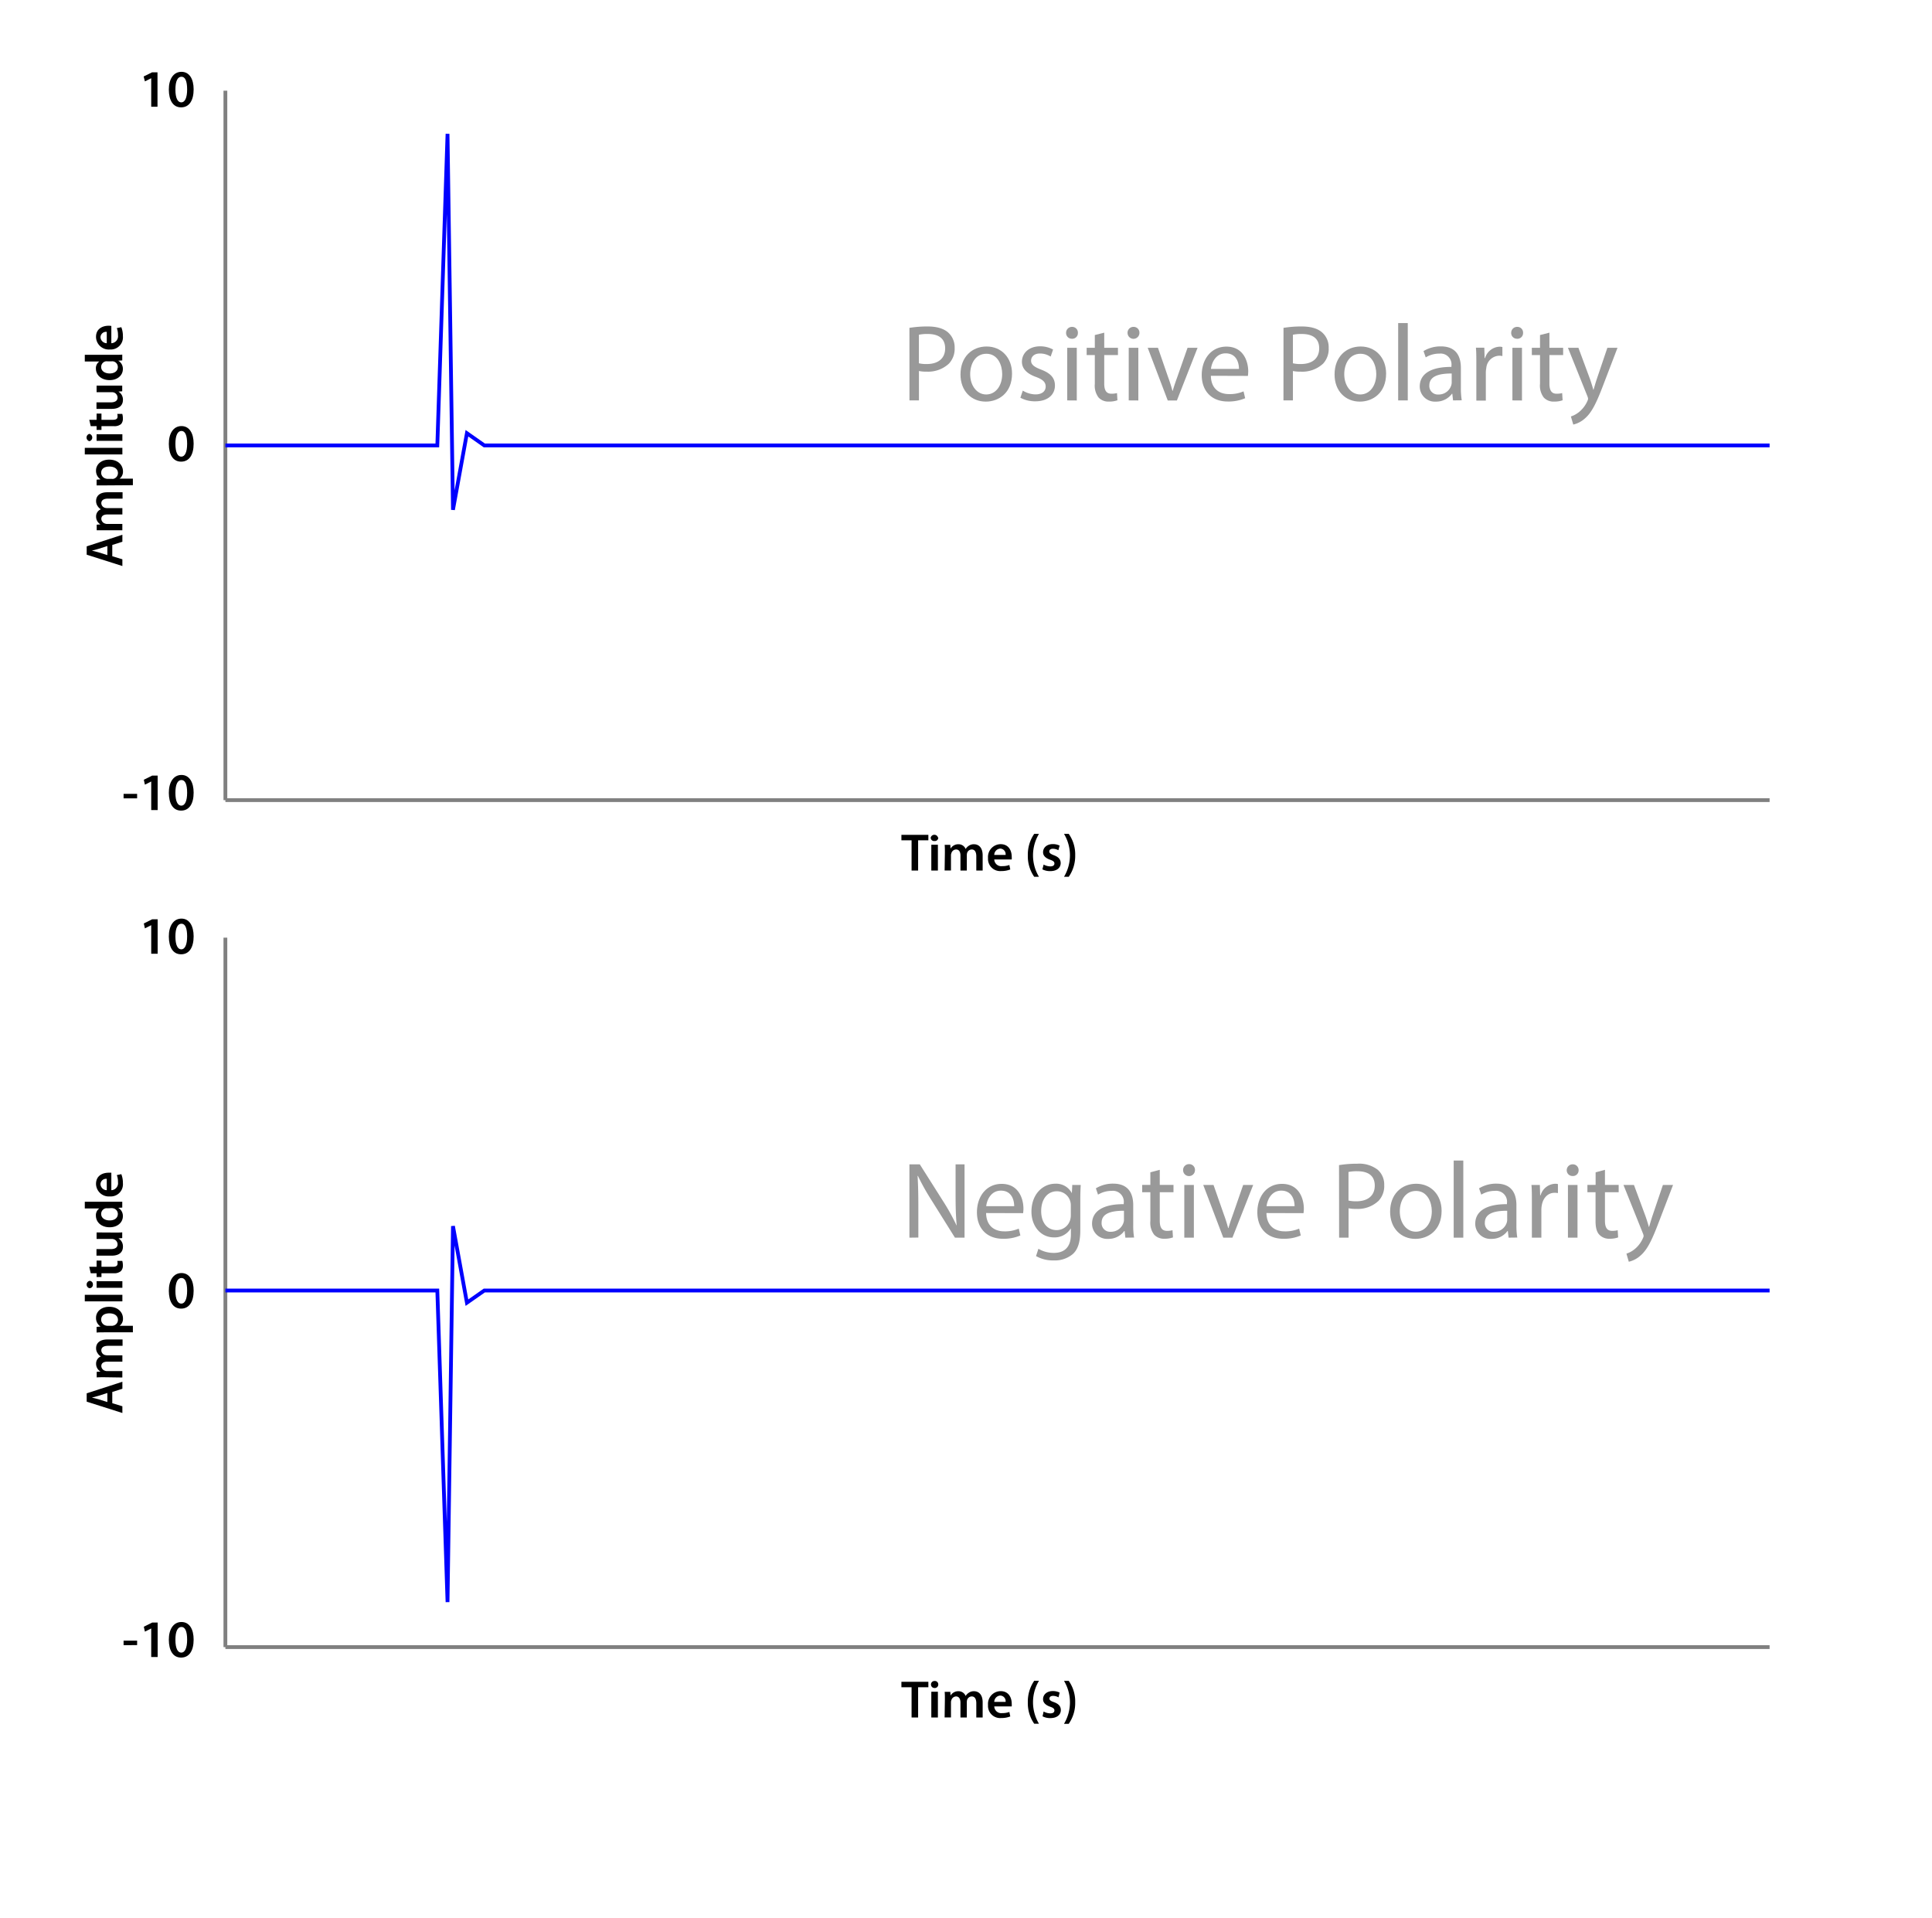 <?xml version="1.0" encoding="UTF-8"?> <svg xmlns="http://www.w3.org/2000/svg" id="Layer_1" data-name="Layer 1" viewBox="0 0 511.05 507.38"><defs><style>.cls-1,.cls-2{fill:none;stroke-miterlimit:10;}.cls-1{stroke:gray;}.cls-2{stroke:#0000fe;}.cls-3{fill:#999;}</style></defs><line class="cls-1" x1="59.62" y1="23.99" x2="59.62" y2="211.66"></line><line class="cls-1" x1="468.09" y1="211.66" x2="59.62" y2="211.66"></line><path d="M241.13,222.29h-2.69v-1.45h7.13v1.45h-2.71v8h-1.73Z"></path><path d="M248.19,221.56a.91.91,0,0,1-1,.92.9.9,0,0,1-1-.92,1,1,0,0,1,1.93,0Zm-1.84,8.72v-6.82h1.74v6.82Z"></path><path d="M249.94,225.49c0-.78,0-1.44-.06-2h1.49l.07,1h0a2.36,2.36,0,0,1,2.1-1.16,2,2,0,0,1,1.89,1.26h0a2.66,2.66,0,0,1,.84-.86,2.31,2.31,0,0,1,1.37-.4c1.14,0,2.29.77,2.29,2.95v4h-1.68v-3.76c0-1.14-.4-1.81-1.22-1.81a1.32,1.32,0,0,0-1.21.91,2.61,2.61,0,0,0-.08.57v4.09h-1.68v-3.95c0-1-.38-1.62-1.18-1.62a1.34,1.34,0,0,0-1.23,1,1.47,1.47,0,0,0-.1.56v4h-1.68Z"></path><path d="M263,227.36a1.85,1.85,0,0,0,2.1,1.76,5,5,0,0,0,1.89-.31l.25,1.19a6.35,6.35,0,0,1-2.38.42,3.22,3.22,0,0,1-3.51-3.44,3.38,3.38,0,0,1,3.33-3.67c2.21,0,2.94,1.82,2.94,3.32a5.63,5.63,0,0,1,0,.73Zm3-1.21a1.47,1.47,0,0,0-1.42-1.67,1.69,1.69,0,0,0-1.58,1.67Z"></path><path d="M274.83,220.58a11,11,0,0,0,0,11.36h-1.26a9.51,9.51,0,0,1-1.69-5.66,9.69,9.69,0,0,1,1.69-5.7Z"></path><path d="M276.06,228.7a3.83,3.83,0,0,0,1.75.49c.76,0,1.1-.31,1.1-.76s-.28-.7-1.12-1c-1.34-.46-1.9-1.19-1.88-2,0-1.2,1-2.14,2.58-2.14a4,4,0,0,1,1.8.4l-.33,1.22a3.07,3.07,0,0,0-1.45-.39c-.61,0-.95.29-.95.71s.32.65,1.19,1c1.23.45,1.81,1.08,1.82,2.08,0,1.24-1,2.13-2.77,2.13a4.37,4.37,0,0,1-2.07-.47Z"></path><path d="M281.45,231.94a11.06,11.06,0,0,0,0-11.36h1.25a9.42,9.42,0,0,1,1.71,5.68,9.64,9.64,0,0,1-1.71,5.68Z"></path><path d="M29.7,147.14l2.67.81v1.78l-9.44-3v-2.2l9.44-3.07v1.85l-2.67.85Zm-1.3-2.7-2.33.74c-.57.18-1.22.34-1.76.48v0c.54.14,1.2.28,1.76.45l2.33.73Z"></path><path d="M27.58,140.27c-.78,0-1.44,0-2,0v-1.48l1-.07v0a2.38,2.38,0,0,1-1.16-2.1,2,2,0,0,1,1.26-1.9v0a2.53,2.53,0,0,1-.85-.84,2.28,2.28,0,0,1-.41-1.38c0-1.13.77-2.28,3-2.28h4v1.68H28.61c-1.14,0-1.81.39-1.81,1.22a1.3,1.3,0,0,0,.91,1.2,2.12,2.12,0,0,0,.57.09h4.09v1.68H28.42c-1,0-1.62.38-1.62,1.18a1.35,1.35,0,0,0,1,1.23,1.47,1.47,0,0,0,.56.1h4v1.68Z"></path><path d="M27.82,128.4c-.89,0-1.62,0-2.27,0v-1.51l1.05-.09v0a2.67,2.67,0,0,1-1.2-2.34c0-1.57,1.34-2.87,3.47-2.87,2.47,0,3.66,1.55,3.66,3.11a2.28,2.28,0,0,1-.91,1.92v0h3.53v1.73Zm1.7-1.73a1.78,1.78,0,0,0,.47,0,1.57,1.57,0,0,0,1.21-1.52c0-1.09-.91-1.73-2.26-1.73s-2.18.59-2.18,1.69A1.6,1.6,0,0,0,28,126.6a1.35,1.35,0,0,0,.44.07Z"></path><path d="M22.43,120.21v-1.74h9.94v1.74Z"></path><path d="M23.65,114.77a1,1,0,0,1,0,1.94,1,1,0,0,1,0-1.94Zm8.72,1.84H25.55v-1.74h6.82Z"></path><path d="M23.61,111.05h1.94v-1.64h1.29v1.64h3c.83,0,1.26-.22,1.26-.88a2.74,2.74,0,0,0-.08-.68l1.32,0a4,4,0,0,1,.16,1.24A2,2,0,0,1,32,112.2a2.72,2.72,0,0,1-1.9.53H26.84v1H25.55v-1H24Z"></path><path d="M30.33,102c.81,0,1.48,0,2,0v1.51l-1,.08v0a2.48,2.48,0,0,1,1.19,2.19c0,1.24-.74,2.38-3,2.38h-4v-1.72h3.72c1.13,0,1.86-.37,1.86-1.28a1.47,1.47,0,0,0-.93-1.32,1.68,1.68,0,0,0-.53-.09H25.55V102Z"></path><path d="M22.43,93.86h8c.7,0,1.45,0,1.91-.06v1.54l-1.07.07v0a2.46,2.46,0,0,1,1.23,2.23c0,1.62-1.39,2.91-3.49,2.91-2.28,0-3.64-1.42-3.64-3a2.16,2.16,0,0,1,.9-1.92v0H22.43Zm6,1.72a2.28,2.28,0,0,0-.45,0,1.51,1.51,0,0,0-1.22,1.49c0,1.1,1,1.72,2.25,1.72s2.16-.62,2.16-1.71a1.52,1.52,0,0,0-1.22-1.49,2,2,0,0,0-.5,0Z"></path><path d="M29.45,90.79a1.85,1.85,0,0,0,1.76-2.1,5,5,0,0,0-.31-1.89l1.19-.25a6.39,6.39,0,0,1,.42,2.38,3.23,3.23,0,0,1-3.44,3.52,3.38,3.38,0,0,1-3.67-3.34c0-2.21,1.82-2.94,3.32-2.94a4.06,4.06,0,0,1,.73.06Zm-1.21-3a1.47,1.47,0,0,0-1.66,1.42,1.68,1.68,0,0,0,1.66,1.58Z"></path><path d="M40,20.69h0l-1.67.84L38,20.23l2.21-1.09h1.45v9.1H40Z"></path><path d="M51.22,23.63c0,2.93-1.15,4.77-3.32,4.77s-3.22-1.91-3.24-4.68S45.87,19,48,19,51.22,20.94,51.22,23.63Zm-4.82.09c0,2.21.6,3.36,1.56,3.36s1.54-1.23,1.54-3.42S49,20.3,48,20.3,46.39,21.43,46.4,23.72Z"></path><path d="M36.27,210v1.19H32.69V210Z"></path><path d="M40,206.73h0l-1.67.84-.29-1.3,2.21-1.1h1.45v9.11H40Z"></path><path d="M51.22,209.67c0,2.93-1.15,4.76-3.32,4.76s-3.22-1.9-3.24-4.68S45.87,205,48,205,51.22,207,51.22,209.67Zm-4.82.08c0,2.22.6,3.37,1.56,3.37s1.54-1.24,1.54-3.42S49,206.34,48,206.34,46.39,207.47,46.4,209.75Z"></path><path d="M51.22,117.36c0,2.93-1.15,4.76-3.32,4.76s-3.22-1.9-3.24-4.68,1.21-4.73,3.34-4.73S51.22,114.67,51.22,117.36Zm-4.82.08c0,2.22.6,3.36,1.56,3.36s1.54-1.23,1.54-3.41S49,114,48,114,46.39,115.16,46.4,117.44Z"></path><polyline class="cls-2" points="468.09 117.83 128.11 117.83 123.51 114.6 119.82 134.86 118.38 35.4 115.68 117.83 59.62 117.83"></polyline><line class="cls-1" x1="59.62" y1="248.04" x2="59.62" y2="435.71"></line><line class="cls-1" x1="468.09" y1="435.71" x2="59.62" y2="435.71"></line><path d="M241.13,446.33h-2.69v-1.44h7.13v1.44h-2.71v8h-1.73Z"></path><path d="M248.19,445.6a.92.92,0,0,1-1,.93.93.93,0,1,1,0-1.86A.91.91,0,0,1,248.19,445.6Zm-1.84,8.73v-6.82h1.74v6.82Z"></path><path d="M249.94,449.54c0-.78,0-1.44-.06-2h1.49l.07,1h0a2.36,2.36,0,0,1,2.1-1.16,2,2,0,0,1,1.89,1.26h0a2.66,2.66,0,0,1,.84-.86,2.31,2.31,0,0,1,1.37-.4c1.14,0,2.29.77,2.29,2.95v4h-1.68v-3.77c0-1.13-.4-1.8-1.22-1.8a1.32,1.32,0,0,0-1.21.91,2.45,2.45,0,0,0-.08.57v4.09h-1.68v-3.95c0-.95-.38-1.62-1.18-1.62a1.34,1.34,0,0,0-1.23,1,1.43,1.43,0,0,0-.1.56v4h-1.68Z"></path><path d="M263,451.4a1.85,1.85,0,0,0,2.1,1.77,5,5,0,0,0,1.89-.31l.25,1.19a6.35,6.35,0,0,1-2.38.42,3.22,3.22,0,0,1-3.51-3.44,3.37,3.37,0,0,1,3.33-3.67c2.21,0,2.94,1.82,2.94,3.31a5.36,5.36,0,0,1,0,.73Zm3-1.2a1.47,1.47,0,0,0-1.42-1.67A1.69,1.69,0,0,0,263,450.2Z"></path><path d="M274.83,444.62a11,11,0,0,0,0,11.36h-1.26a9.47,9.47,0,0,1-1.69-5.65,9.73,9.73,0,0,1,1.69-5.71Z"></path><path d="M276.06,452.75a3.83,3.83,0,0,0,1.75.49c.76,0,1.1-.31,1.1-.76s-.28-.7-1.12-1c-1.34-.46-1.9-1.19-1.88-2,0-1.21,1-2.14,2.58-2.14a4,4,0,0,1,1.8.4L280,449a3.07,3.07,0,0,0-1.45-.39c-.61,0-.95.29-.95.71s.32.65,1.19.95c1.23.45,1.81,1.08,1.82,2.09,0,1.23-1,2.13-2.77,2.13a4.37,4.37,0,0,1-2.07-.47Z"></path><path d="M281.45,456a11.06,11.06,0,0,0,0-11.36h1.25a9.46,9.46,0,0,1,1.71,5.69A9.58,9.58,0,0,1,282.7,456Z"></path><path d="M29.7,371.19l2.67.81v1.78l-9.44-3v-2.2l9.44-3.06v1.85l-2.67.85Zm-1.3-2.7-2.33.74c-.57.18-1.22.33-1.76.47v0c.54.14,1.2.28,1.76.45l2.33.73Z"></path><path d="M27.58,364.32c-.78,0-1.44,0-2,.05v-1.48l1-.07v0a2.38,2.38,0,0,1-1.16-2.11,2,2,0,0,1,1.26-1.89v0a2.36,2.36,0,0,1-.85-.84,2.23,2.23,0,0,1-.41-1.37c0-1.13.77-2.28,3-2.28h4v1.68H28.61c-1.14,0-1.81.39-1.81,1.22a1.3,1.3,0,0,0,.91,1.2,2.61,2.61,0,0,0,.57.09h4.09v1.68H28.42c-1,0-1.62.38-1.62,1.17a1.35,1.35,0,0,0,1,1.24,1.46,1.46,0,0,0,.56.09h4v1.69Z"></path><path d="M27.82,352.44c-.89,0-1.62,0-2.27.06V351l1.05-.09v0a2.67,2.67,0,0,1-1.2-2.34c0-1.57,1.34-2.88,3.47-2.88,2.47,0,3.66,1.56,3.66,3.11a2.25,2.25,0,0,1-.91,1.92v0h3.53v1.72Zm1.7-1.72a1.44,1.44,0,0,0,.47-.06,1.55,1.55,0,0,0,1.21-1.51c0-1.09-.91-1.73-2.26-1.73s-2.18.58-2.18,1.69A1.61,1.61,0,0,0,28,350.65a1.68,1.68,0,0,0,.44.07Z"></path><path d="M22.43,344.25v-1.73h9.94v1.73Z"></path><path d="M23.65,338.82a.91.91,0,0,1,.92,1,.9.9,0,0,1-.92.95,1,1,0,0,1,0-1.93Zm8.72,1.84H25.55v-1.74h6.82Z"></path><path d="M23.61,335.1h1.94v-1.64h1.29v1.64h3c.83,0,1.26-.23,1.26-.89a2.71,2.71,0,0,0-.08-.67l1.32,0a4.11,4.11,0,0,1,.16,1.25,2,2,0,0,1-.56,1.49,2.72,2.72,0,0,1-1.9.53H26.84v1H25.55v-1H24Z"></path><path d="M30.33,326.05c.81,0,1.48,0,2-.05v1.51l-1,.08v0a2.47,2.47,0,0,1,1.19,2.19c0,1.24-.74,2.38-3,2.38h-4v-1.73h3.72c1.13,0,1.86-.36,1.86-1.27a1.45,1.45,0,0,0-.93-1.32,1.67,1.67,0,0,0-.53-.1H25.55v-1.72Z"></path><path d="M22.43,317.9h8c.7,0,1.45,0,1.91,0v1.54l-1.07.07v0a2.45,2.45,0,0,1,1.23,2.22c0,1.63-1.39,2.92-3.49,2.92-2.28,0-3.64-1.42-3.64-3.06a2.16,2.16,0,0,1,.9-1.92v0H22.43Zm6,1.73a2.28,2.28,0,0,0-.45,0,1.51,1.51,0,0,0-1.22,1.48c0,1.11,1,1.73,2.25,1.73s2.16-.62,2.16-1.71a1.52,1.52,0,0,0-1.22-1.49,2,2,0,0,0-.5-.05Z"></path><path d="M29.45,314.84a1.85,1.85,0,0,0,1.76-2.1,5,5,0,0,0-.31-1.89l1.19-.25a6.35,6.35,0,0,1,.42,2.38,3.22,3.22,0,0,1-3.44,3.51,3.38,3.38,0,0,1-3.67-3.33c0-2.21,1.82-2.94,3.32-2.94a5.63,5.63,0,0,1,.73,0Zm-1.21-3a1.47,1.47,0,0,0-1.66,1.42,1.68,1.68,0,0,0,1.66,1.58Z"></path><path d="M40,244.74h0l-1.67.84-.29-1.3,2.21-1.1h1.45v9.11H40Z"></path><path d="M51.22,247.68c0,2.93-1.15,4.76-3.32,4.76s-3.22-1.9-3.24-4.68S45.87,243,48,243,51.22,245,51.22,247.68Zm-4.82.08c0,2.22.6,3.37,1.56,3.37s1.54-1.24,1.54-3.42S49,244.35,48,244.35,46.39,245.48,46.4,247.76Z"></path><path d="M36.27,434v1.19H32.69V434Z"></path><path d="M40,430.78h0l-1.67.84-.29-1.3,2.21-1.1h1.45v9.11H40Z"></path><path d="M51.22,433.72c0,2.93-1.15,4.76-3.32,4.76s-3.22-1.9-3.24-4.68,1.21-4.73,3.34-4.73S51.22,431,51.22,433.72Zm-4.82.08c0,2.22.6,3.37,1.56,3.37s1.54-1.24,1.54-3.42S49,430.38,48,430.38,46.39,431.52,46.4,433.8Z"></path><path d="M51.22,341.41c0,2.92-1.15,4.76-3.32,4.76s-3.22-1.91-3.24-4.68,1.21-4.73,3.34-4.73S51.22,338.72,51.22,341.41Zm-4.82.08c0,2.21.6,3.36,1.56,3.36s1.54-1.23,1.54-3.42S49,338.07,48,338.07,46.39,339.21,46.4,341.49Z"></path><polyline class="cls-2" points="468.09 341.38 128.11 341.38 123.51 344.6 119.82 324.34 118.38 423.81 115.68 341.38 59.62 341.38"></polyline><path class="cls-3" d="M240.56,86.73a29.26,29.26,0,0,1,4.81-.37c2.48,0,4.29.57,5.45,1.61a5.23,5.23,0,0,1,1.7,4.06,5.72,5.72,0,0,1-1.5,4.15,8.07,8.07,0,0,1-5.94,2.13,8.76,8.76,0,0,1-2-.17v7.78h-2.51Zm2.51,9.37a8.51,8.51,0,0,0,2.07.2c3,0,4.87-1.47,4.87-4.15s-1.82-3.8-4.58-3.8a10.19,10.19,0,0,0-2.36.2Z"></path><path class="cls-3" d="M267.7,98.83c0,5.16-3.58,7.41-6.95,7.41-3.77,0-6.68-2.77-6.68-7.18,0-4.66,3.05-7.4,6.91-7.4S267.7,94.57,267.7,98.83ZM256.63,99c0,3,1.76,5.35,4.24,5.35s4.23-2.27,4.23-5.41c0-2.36-1.18-5.36-4.17-5.36S256.63,96.33,256.63,99Z"></path><path class="cls-3" d="M270.55,103.33a6.63,6.63,0,0,0,3.34,1c1.84,0,2.71-.92,2.71-2.07s-.72-1.87-2.6-2.56c-2.5-.9-3.68-2.28-3.68-4,0-2.25,1.81-4.09,4.81-4.09a7,7,0,0,1,3.43.86l-.64,1.85a5.37,5.37,0,0,0-2.85-.81c-1.5,0-2.33.86-2.33,1.9s.83,1.67,2.65,2.36c2.42.93,3.66,2.14,3.66,4.21,0,2.45-1.91,4.18-5.22,4.18a8,8,0,0,1-3.92-.95Z"></path><path class="cls-3" d="M285.12,88.06a1.49,1.49,0,0,1-1.61,1.55A1.51,1.51,0,0,1,282,88.06a1.55,1.55,0,0,1,1.59-1.59A1.5,1.5,0,0,1,285.12,88.06Zm-2.82,17.86V92h2.53v13.94Z"></path><path class="cls-3" d="M292.09,88v4h3.63v1.93h-3.63v7.51c0,1.73.49,2.71,1.91,2.71a5.55,5.55,0,0,0,1.47-.17l.11,1.9a6.24,6.24,0,0,1-2.25.35,3.5,3.5,0,0,1-2.73-1.07,5.17,5.17,0,0,1-1-3.63v-7.6h-2.16V92h2.16V88.63Z"></path><path class="cls-3" d="M301.4,88.06a1.57,1.57,0,0,1-3.14,0,1.54,1.54,0,0,1,1.58-1.59A1.51,1.51,0,0,1,301.4,88.06Zm-2.83,17.86V92h2.54v13.94Z"></path><path class="cls-3" d="M306.3,92,309,99.81a37.12,37.12,0,0,1,1.13,3.57h.08c.32-1.15.72-2.3,1.18-3.57L314.13,92h2.65l-5.47,13.94h-2.42L303.59,92Z"></path><path class="cls-3" d="M320.3,99.41c.05,3.43,2.24,4.84,4.78,4.84a9.23,9.23,0,0,0,3.86-.72l.43,1.81a11.16,11.16,0,0,1-4.64.87c-4.29,0-6.85-2.83-6.85-7s2.47-7.52,6.53-7.52c4.56,0,5.77,4,5.77,6.57a9.16,9.16,0,0,1-.09,1.18Zm7.43-1.82c0-1.61-.66-4.12-3.52-4.12-2.56,0-3.68,2.37-3.89,4.12Z"></path><path class="cls-3" d="M339.51,86.73a29.26,29.26,0,0,1,4.81-.37c2.48,0,4.29.57,5.44,1.61a5.2,5.2,0,0,1,1.7,4.06A5.71,5.71,0,0,1,350,96.18,8.07,8.07,0,0,1,344,98.31a8.91,8.91,0,0,1-2-.17v7.78h-2.5ZM342,96.1a8.66,8.66,0,0,0,2.08.2c3,0,4.87-1.47,4.87-4.15s-1.82-3.8-4.58-3.8a10.36,10.36,0,0,0-2.37.2Z"></path><path class="cls-3" d="M366.65,98.83c0,5.16-3.58,7.41-6.95,7.41-3.77,0-6.68-2.77-6.68-7.18,0-4.66,3.05-7.4,6.91-7.4S366.65,94.57,366.65,98.83ZM355.58,99c0,3,1.76,5.35,4.24,5.35s4.23-2.27,4.23-5.41c0-2.36-1.18-5.36-4.17-5.36S355.58,96.33,355.58,99Z"></path><path class="cls-3" d="M369.84,85.46h2.54v20.46h-2.54Z"></path><path class="cls-3" d="M384.36,105.92l-.2-1.76h-.09a5.18,5.18,0,0,1-4.26,2.08,4,4,0,0,1-4.26-4c0-3.37,3-5.21,8.38-5.18v-.29a2.88,2.88,0,0,0-3.17-3.23,6.88,6.88,0,0,0-3.63,1l-.58-1.67a8.68,8.68,0,0,1,4.58-1.24c4.27,0,5.3,2.91,5.3,5.7v5.22a19.9,19.9,0,0,0,.23,3.34ZM384,98.8c-2.77,0-5.91.44-5.91,3.14a2.24,2.24,0,0,0,2.39,2.42,3.46,3.46,0,0,0,3.37-2.33,2.57,2.57,0,0,0,.15-.81Z"></path><path class="cls-3" d="M390.52,96.33c0-1.65,0-3.06-.11-4.35h2.22l.08,2.73h.12a4.18,4.18,0,0,1,3.86-3,2.63,2.63,0,0,1,.72.09v2.39a3.66,3.66,0,0,0-.86-.09,3.55,3.55,0,0,0-3.4,3.26,6.71,6.71,0,0,0-.12,1.18v7.43h-2.51Z"></path><path class="cls-3" d="M402.88,88.06a1.49,1.49,0,0,1-1.61,1.55,1.51,1.51,0,0,1-1.53-1.55,1.55,1.55,0,0,1,1.59-1.59A1.5,1.5,0,0,1,402.88,88.06Zm-2.82,17.86V92h2.53v13.94Z"></path><path class="cls-3" d="M409.85,88v4h3.63v1.93h-3.63v7.51c0,1.73.49,2.71,1.9,2.71a5.44,5.44,0,0,0,1.47-.17l.12,1.9a6.24,6.24,0,0,1-2.25.35,3.5,3.5,0,0,1-2.73-1.07,5.17,5.17,0,0,1-1-3.63v-7.6h-2.16V92h2.16V88.63Z"></path><path class="cls-3" d="M417.52,92l3.05,8.23c.32.93.66,2,.89,2.86h.06c.26-.84.55-1.9.89-2.91L425.18,92h2.68l-3.8,9.93c-1.82,4.79-3.06,7.24-4.79,8.73a6.87,6.87,0,0,1-3.11,1.65l-.63-2.14a6.76,6.76,0,0,0,2.22-1.23,7.76,7.76,0,0,0,2.13-2.83,2,2,0,0,0,.2-.6,2.36,2.36,0,0,0-.17-.67L414.75,92Z"></path><path class="cls-3" d="M240.56,327.4V308h2.74l6.22,9.83a55.68,55.68,0,0,1,3.49,6.31l.05,0c-.23-2.6-.29-5-.29-8V308h2.37V327.4H252.6l-6.16-9.85a60.87,60.87,0,0,1-3.63-6.48l-.09,0c.14,2.45.2,4.79.2,8v8.3Z"></path><path class="cls-3" d="M260.84,320.89c.06,3.43,2.25,4.84,4.78,4.84a9.2,9.2,0,0,0,3.86-.72l.43,1.81a11.14,11.14,0,0,1-4.63.87c-4.3,0-6.86-2.82-6.86-7s2.48-7.52,6.54-7.52c4.55,0,5.76,4,5.76,6.57a9.16,9.16,0,0,1-.09,1.18Zm7.43-1.82c0-1.61-.66-4.11-3.51-4.11-2.57,0-3.69,2.36-3.89,4.11Z"></path><path class="cls-3" d="M285.87,313.46c-.05,1-.11,2.13-.11,3.83v8.09c0,3.2-.64,5.16-2,6.37a7.37,7.37,0,0,1-5.07,1.67,9,9,0,0,1-4.64-1.15l.63-1.93a7.88,7.88,0,0,0,4.1,1.09c2.59,0,4.49-1.35,4.49-4.87V325h-.06a5,5,0,0,1-4.43,2.33c-3.46,0-5.94-2.94-5.94-6.8,0-4.72,3.08-7.4,6.28-7.4a4.64,4.64,0,0,1,4.35,2.42h.06l.11-2.1Zm-2.62,5.5a3.74,3.74,0,0,0-.14-1.15,3.65,3.65,0,0,0-3.55-2.68c-2.42,0-4.15,2-4.15,5.27,0,2.74,1.39,5,4.12,5a3.71,3.71,0,0,0,3.52-2.59,4.51,4.51,0,0,0,.2-1.35Z"></path><path class="cls-3" d="M297.68,327.4l-.2-1.76h-.09a5.16,5.16,0,0,1-4.26,2.08,4,4,0,0,1-4.26-4c0-3.37,3-5.21,8.38-5.18v-.29a2.88,2.88,0,0,0-3.17-3.23,7,7,0,0,0-3.63,1l-.57-1.67a8.63,8.63,0,0,1,4.58-1.24c4.26,0,5.3,2.91,5.3,5.7v5.22a18.9,18.9,0,0,0,.23,3.34Zm-.37-7.12c-2.77,0-5.91.44-5.91,3.14a2.24,2.24,0,0,0,2.39,2.42,3.46,3.46,0,0,0,3.37-2.33,2.57,2.57,0,0,0,.15-.81Z"></path><path class="cls-3" d="M306.78,309.45v4h3.63v1.93h-3.63v7.52c0,1.72.49,2.7,1.91,2.7a5.41,5.41,0,0,0,1.46-.17l.12,1.9a6.24,6.24,0,0,1-2.25.35,3.5,3.5,0,0,1-2.73-1.07,5.17,5.17,0,0,1-1-3.63v-7.6h-2.16v-1.93h2.16v-3.34Z"></path><path class="cls-3" d="M316.09,309.54a1.57,1.57,0,0,1-3.14,0,1.55,1.55,0,0,1,1.58-1.59A1.51,1.51,0,0,1,316.09,309.54Zm-2.82,17.86V313.46h2.53V327.4Z"></path><path class="cls-3" d="M321,313.46l2.74,7.83a36.4,36.4,0,0,1,1.13,3.58h.08c.32-1.16.72-2.31,1.18-3.58l2.71-7.83h2.65L326,327.4h-2.42l-5.3-13.94Z"></path><path class="cls-3" d="M335,320.89c.06,3.43,2.25,4.84,4.79,4.84a9.23,9.23,0,0,0,3.86-.72l.43,1.81a11.16,11.16,0,0,1-4.64.87c-4.29,0-6.85-2.82-6.85-7s2.47-7.52,6.53-7.52c4.56,0,5.77,4,5.77,6.57a9.16,9.16,0,0,1-.09,1.18Zm7.44-1.82c0-1.61-.67-4.11-3.52-4.11-2.56,0-3.68,2.36-3.89,4.11Z"></path><path class="cls-3" d="M354.2,308.21a29.26,29.26,0,0,1,4.81-.37,8,8,0,0,1,5.44,1.61,5.21,5.21,0,0,1,1.7,4.06,5.68,5.68,0,0,1-1.5,4.15,8,8,0,0,1-5.93,2.13,8.37,8.37,0,0,1-2-.17v7.78h-2.5Zm2.5,9.37a8.66,8.66,0,0,0,2.08.2c3,0,4.87-1.47,4.87-4.15s-1.82-3.8-4.58-3.8a10.36,10.36,0,0,0-2.37.2Z"></path><path class="cls-3" d="M381.33,320.31c0,5.16-3.57,7.41-6.94,7.41-3.77,0-6.68-2.77-6.68-7.18,0-4.66,3.05-7.4,6.91-7.4S381.33,316.05,381.33,320.31Zm-11.06.15c0,3.05,1.76,5.36,4.24,5.36s4.23-2.28,4.23-5.42c0-2.36-1.18-5.36-4.17-5.36S370.27,317.81,370.27,320.46Z"></path><path class="cls-3" d="M384.53,307h2.54V327.4h-2.54Z"></path><path class="cls-3" d="M399.05,327.4l-.2-1.76h-.09a5.18,5.18,0,0,1-4.26,2.08,4,4,0,0,1-4.27-4c0-3.37,3-5.21,8.39-5.18v-.29a2.88,2.88,0,0,0-3.17-3.23,7,7,0,0,0-3.63,1l-.58-1.67a8.68,8.68,0,0,1,4.58-1.24c4.27,0,5.3,2.91,5.3,5.7v5.22a19.9,19.9,0,0,0,.23,3.34Zm-.37-7.12c-2.77,0-5.91.44-5.91,3.14a2.24,2.24,0,0,0,2.39,2.42,3.46,3.46,0,0,0,3.37-2.33,2.57,2.57,0,0,0,.15-.81Z"></path><path class="cls-3" d="M405.21,317.81c0-1.64,0-3.06-.11-4.35h2.22l.08,2.73h.12a4.18,4.18,0,0,1,3.86-3.05,2.63,2.63,0,0,1,.72.09v2.39a3.69,3.69,0,0,0-.87-.09c-1.78,0-3.05,1.35-3.39,3.26a6.81,6.81,0,0,0-.12,1.18v7.43h-2.51Z"></path><path class="cls-3" d="M417.57,309.54a1.49,1.49,0,0,1-1.61,1.55,1.51,1.51,0,0,1-1.53-1.55A1.55,1.55,0,0,1,416,308,1.51,1.51,0,0,1,417.57,309.54Zm-2.82,17.86V313.46h2.53V327.4Z"></path><path class="cls-3" d="M424.54,309.45v4h3.63v1.93h-3.63v7.52c0,1.72.49,2.7,1.9,2.7a5.44,5.44,0,0,0,1.47-.17l.12,1.9a6.24,6.24,0,0,1-2.25.35,3.5,3.5,0,0,1-2.73-1.07c-.73-.75-1-2-1-3.63v-7.6H419.9v-1.93h2.17v-3.34Z"></path><path class="cls-3" d="M432.21,313.46l3.05,8.24c.32.92.66,2,.89,2.85h.06c.26-.84.55-1.9.89-2.91l2.77-8.18h2.68l-3.81,9.94c-1.81,4.78-3.05,7.23-4.78,8.72a6.92,6.92,0,0,1-3.11,1.65l-.63-2.14a6.76,6.76,0,0,0,2.22-1.23,7.76,7.76,0,0,0,2.13-2.83,2,2,0,0,0,.2-.6,2.24,2.24,0,0,0-.17-.66l-5.16-12.85Z"></path></svg> 